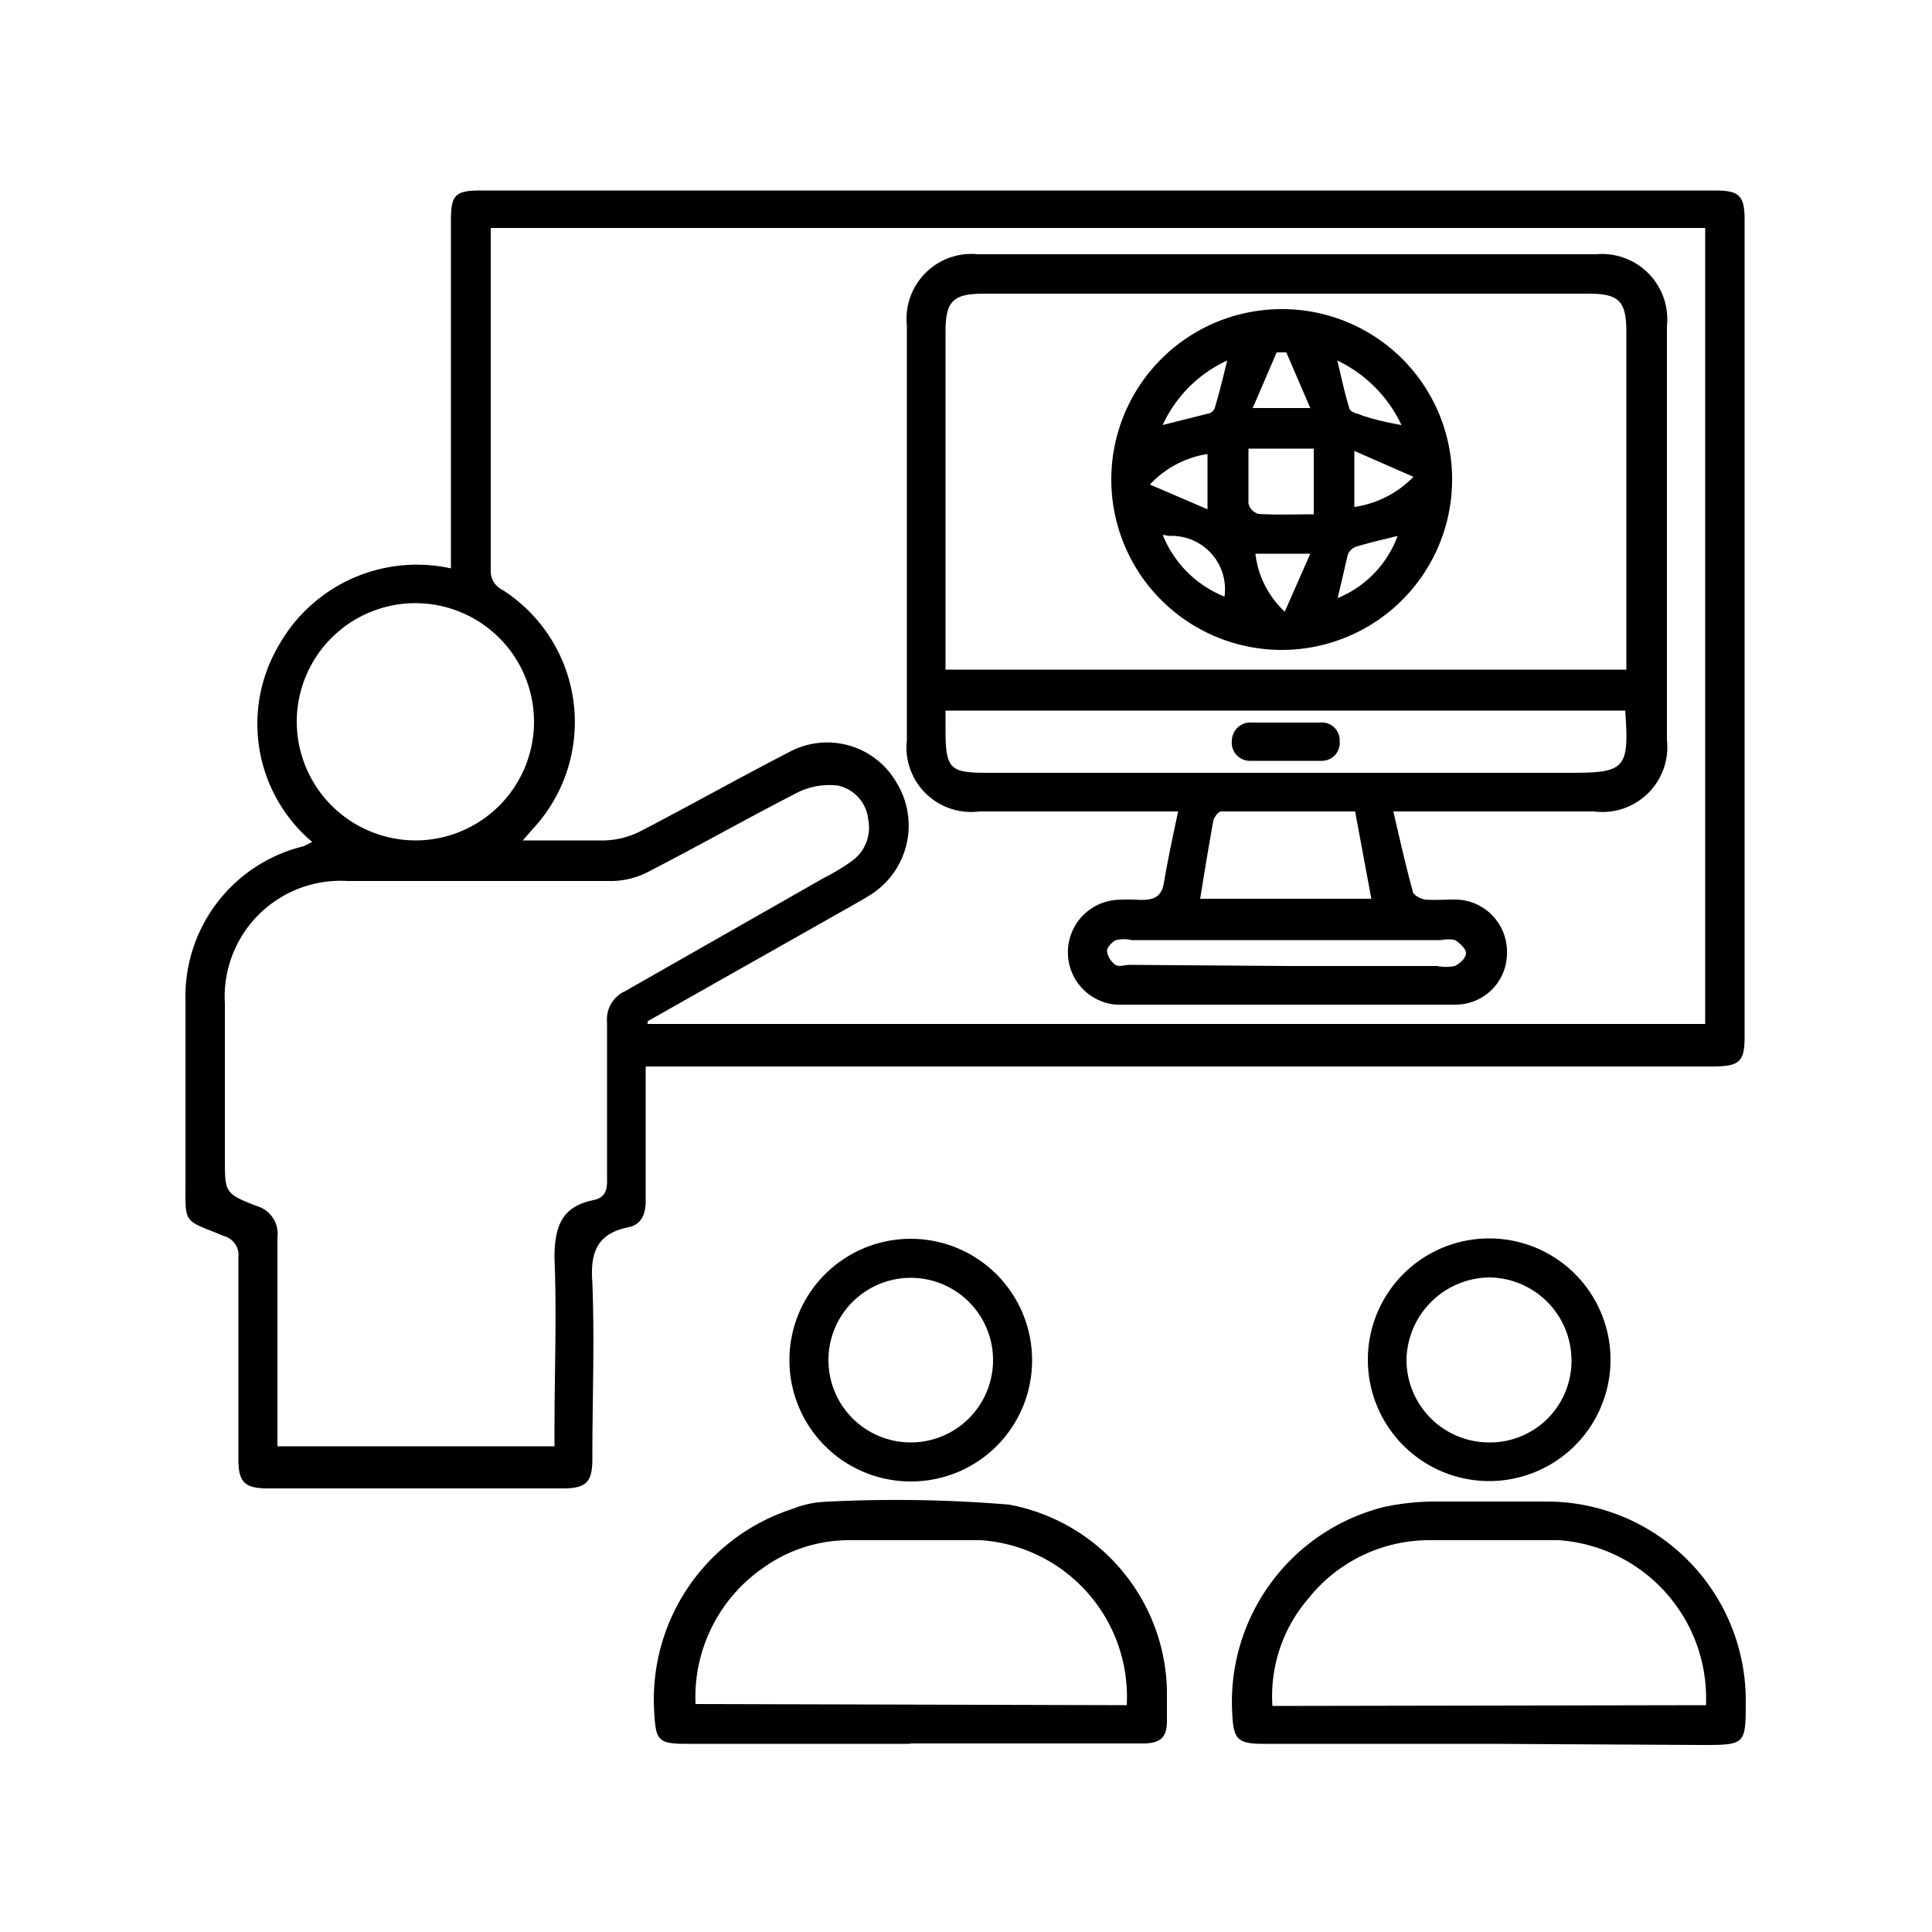 <svg xmlns="http://www.w3.org/2000/svg" id="Layer_1" data-name="Layer 1" viewBox="0 0 50 50"><g id="IT_Training_black" data-name="IT Training black"><path d="M8.08,21.79a4,4,0,0,1-.87-5.08,4.1,4.1,0,0,1,4.46-2v-9c0-.67.11-.78.78-.78H44.39c.63,0,.76.14.76.76q0,10.58,0,21.14c0,.65-.13.77-.84.77H16.71v1.35c0,.72,0,1.43,0,2.14,0,.33-.11.6-.44.67-.82.16-1,.66-.94,1.43.06,1.52,0,3,0,4.57,0,.6-.16.76-.77.76H6.93c-.59,0-.76-.16-.76-.74,0-1.75,0-3.49,0-5.24a.51.51,0,0,0-.37-.55c-1.09-.45-1-.27-1-1.51V25.9a4,4,0,0,1,3.06-4Zm8.68,4.64,0,.07H44.13V5.9H12.7c0,.1,0,.18,0,.26,0,2.88,0,5.75,0,8.63a.54.54,0,0,0,.31.48,4.06,4.06,0,0,1,.8,6.16l-.28.32c.76,0,1.44,0,2.12,0a2.19,2.19,0,0,0,.91-.23c1.29-.67,2.57-1.39,3.87-2.06a2.07,2.07,0,0,1,2.77.79,2.12,2.12,0,0,1-.6,2.86c-.16.11-.33.2-.5.3Zm-9.58,11h7.17V37c0-1.48.06-3,0-4.43,0-.84.19-1.34,1-1.51.31-.06.37-.26.36-.55,0-1.35,0-2.71,0-4.06a.8.8,0,0,1,.47-.8l5.16-2.94a5.16,5.16,0,0,0,.71-.43,1.06,1.06,0,0,0,.42-1.07,1,1,0,0,0-.79-.88,1.86,1.86,0,0,0-1,.16c-1.31.67-2.58,1.39-3.88,2.06a2.09,2.09,0,0,1-.94.25c-2.29,0-4.58,0-6.87,0a3,3,0,0,0-3.17,3.18v4c0,.89,0,.91.82,1.23a.75.75,0,0,1,.54.82c0,1.65,0,3.3,0,4.94Zm3.57-15.68a3.07,3.07,0,1,0-3.07-3.06A3.08,3.08,0,0,0,10.75,21.75Z"></path><path d="M38.54,45.13H32.68c-.66,0-.76-.13-.79-.79A5.2,5.2,0,0,1,35.82,39a6.37,6.37,0,0,1,1.24-.14c1,0,2,0,3,0A5.15,5.15,0,0,1,45.18,44c0,1.16,0,1.16-1.16,1.16Zm5.61-1a4.1,4.1,0,0,0-3.81-4.27c-1.12,0-2.26,0-3.39,0a4,4,0,0,0-3.09,1.51,3.87,3.87,0,0,0-.93,2.78Z"></path><path d="M23.55,45.13H17.77c-.75,0-.8-.09-.84-.85a5.18,5.18,0,0,1,3.58-5.23,2.61,2.61,0,0,1,.77-.18,35.5,35.5,0,0,1,4.84.07,5,5,0,0,1,4.08,4.8c0,.27,0,.53,0,.8,0,.43-.17.58-.63.58h-6Zm5.61-1a4.06,4.06,0,0,0-3.78-4.27c-1.14,0-2.28,0-3.43,0a3.81,3.81,0,0,0-2.19.71A4.07,4.07,0,0,0,18,44.1Z"></path><path d="M23.59,38.34a3.14,3.14,0,1,1,3.12-3.15A3.13,3.13,0,0,1,23.59,38.34ZM25.7,35.2a2.13,2.13,0,1,0-4.26,0,2.13,2.13,0,0,0,4.26,0Z"></path><path d="M41.68,35.19a3.14,3.14,0,0,1-6.28,0,3.14,3.14,0,1,1,6.28,0Zm-3.14,2.14a2.11,2.11,0,0,0,2.13-2.11,2.15,2.15,0,0,0-2.11-2.16,2.17,2.17,0,0,0-2.16,2.15A2.14,2.14,0,0,0,38.54,37.33Z"></path><path d="M36.06,21c.17.74.32,1.4.5,2.06,0,.1.2.2.32.22s.53,0,.8,0A1.35,1.35,0,0,1,39,24.68,1.33,1.33,0,0,1,37.68,26h-8.8a1.36,1.36,0,0,1,0-2.71,4.42,4.42,0,0,1,.63,0c.35,0,.54-.07.61-.43.1-.6.23-1.2.37-1.86H25.34a1.67,1.67,0,0,1-1.87-1.85c0-3.57,0-7.15,0-10.72a1.68,1.68,0,0,1,1.84-1.85h16a1.69,1.69,0,0,1,1.83,1.86q0,5.36,0,10.71A1.68,1.68,0,0,1,41.25,21H36.06ZM24.47,17.33H42.09V8.6c0-.82-.19-1-1-1H25.47c-.81,0-1,.19-1,1v8.76Zm17.59,1.06H24.47v.52c0,1,.13,1.09,1.08,1.09,5,0,10.07,0,15.11,0C42.06,20,42.17,19.89,42.06,18.39Zm-11,4.87h4.43L35.07,21H31.61c-.08,0-.19.15-.21.24C31.28,21.91,31.17,22.57,31.06,23.26ZM33.31,25h3.88a1.16,1.16,0,0,0,.46,0c.13-.06.29-.21.29-.33s-.16-.26-.28-.34a.91.91,0,0,0-.37,0h-8a.93.93,0,0,0-.41,0c-.1.05-.24.19-.23.29a.52.52,0,0,0,.22.35c.09.06.24,0,.37,0Z"></path><path d="M37.58,12.47A4.41,4.41,0,1,1,33.19,8,4.4,4.4,0,0,1,37.58,12.47ZM34,13.31v-1.7H32.31c0,.51,0,1,0,1.42a.37.37,0,0,0,.26.27C33.05,13.33,33.52,13.31,34,13.31Zm-.71-4.19h-.25l-.62,1.44h1.49Zm1.76,4a2.66,2.66,0,0,0,1.53-.78l-1.53-.67Zm-3.8.06V11.75a2.57,2.57,0,0,0-1.49.79Zm1.24,1.15a2.42,2.42,0,0,0,.76,1.5l.66-1.5Zm2.1,1.16a2.77,2.77,0,0,0,1.58-1.62c-.36.09-.72.17-1.08.28a.36.36,0,0,0-.21.21C34.79,14.74,34.71,15.1,34.61,15.51ZM30.09,11l1.19-.3c.06,0,.15-.09.16-.15.12-.39.21-.78.32-1.22A3.39,3.39,0,0,0,30.09,11Zm0,2.84a2.87,2.87,0,0,0,1.6,1.6,1.38,1.38,0,0,0-1.43-1.57ZM36.27,11a3.5,3.5,0,0,0-1.66-1.67c.11.46.19.85.31,1.23,0,.07.13.13.22.15C35.48,10.84,35.83,10.92,36.27,11Z"></path><path d="M33.29,18.7h.88a.46.46,0,0,1,.5.49.46.46,0,0,1-.46.5c-.61,0-1.23,0-1.84,0a.47.47,0,0,1-.49-.52.48.48,0,0,1,.53-.47Z"></path></g></svg>